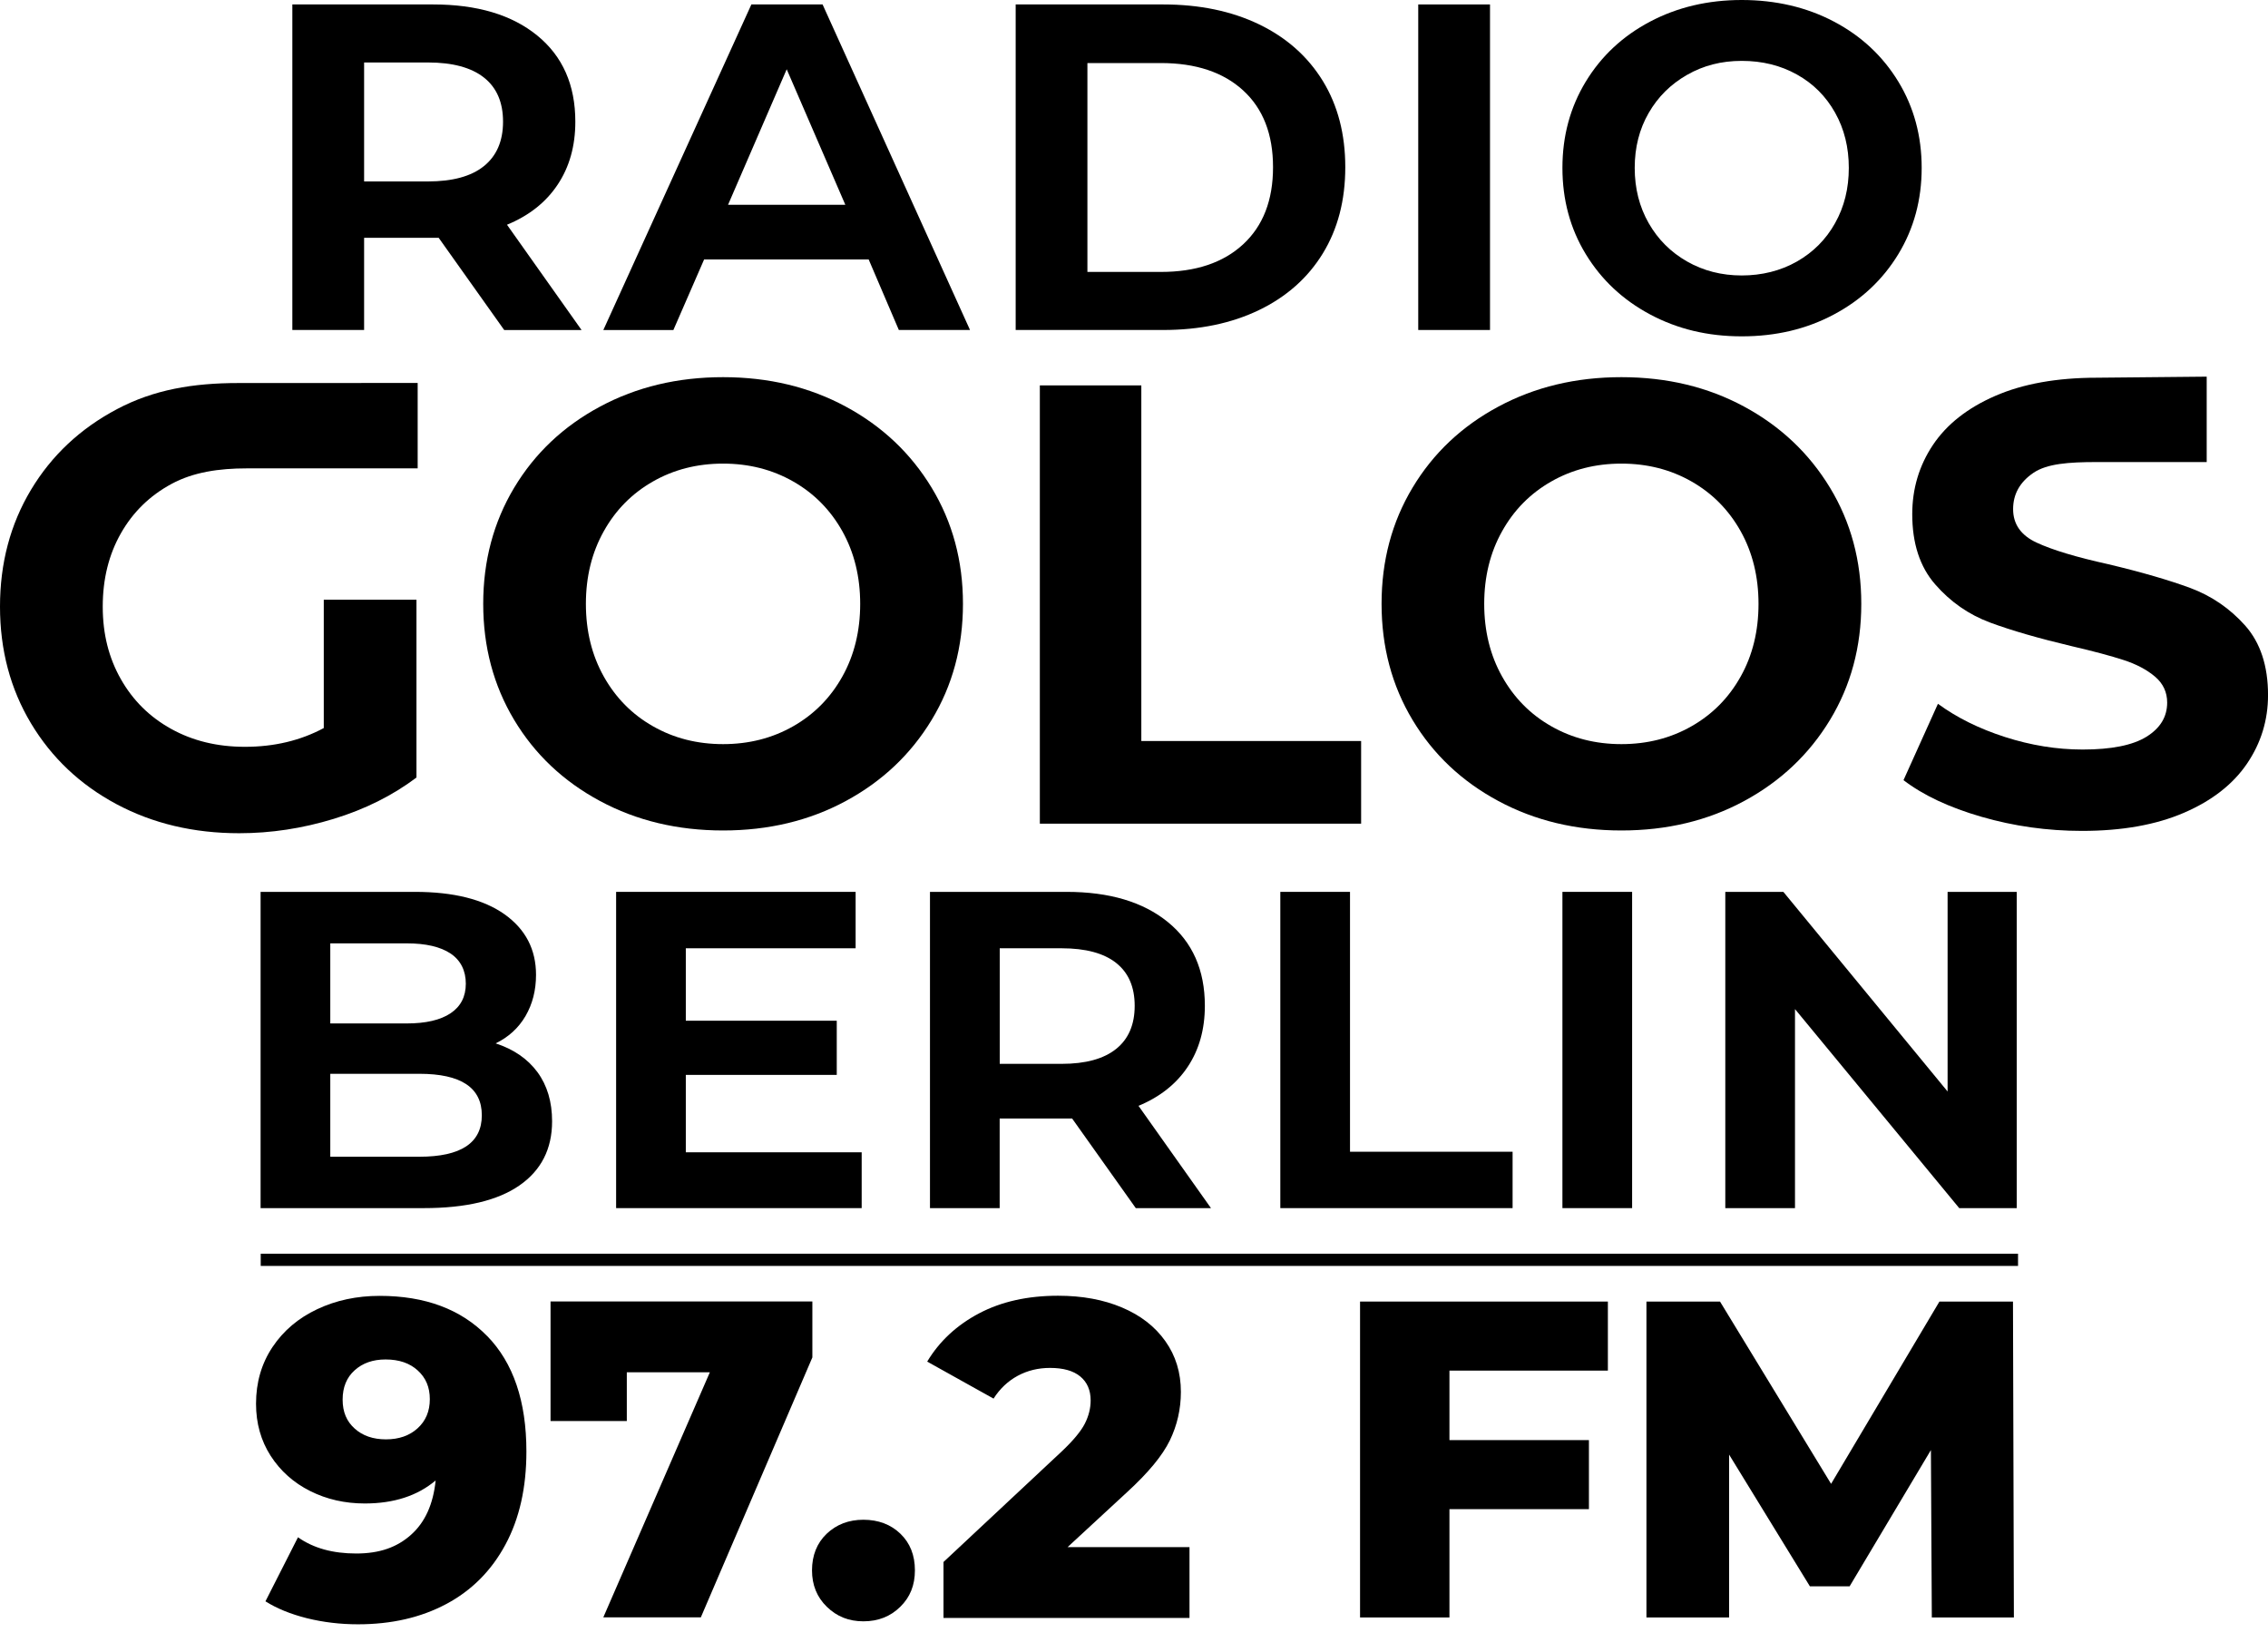 <svg xmlns="http://www.w3.org/2000/svg" fill="none" viewBox="0 0 70 51" height="51" width="70">
<path fill="black" d="M15.561 10.185L13.539 7.339H11.238V10.185H9.023V0.137H13.364C14.723 0.137 15.795 0.455 16.58 1.095C17.365 1.734 17.757 2.62 17.757 3.756C17.757 4.506 17.575 5.154 17.212 5.698C16.85 6.243 16.328 6.656 15.648 6.936L17.95 10.187H15.561V10.185ZM14.937 2.394C14.545 2.084 13.968 1.928 13.206 1.928H11.238V5.6H13.206C13.968 5.6 14.545 5.443 14.937 5.126C15.329 4.809 15.526 4.353 15.526 3.755C15.526 3.156 15.329 2.704 14.937 2.394Z"></path>
<path fill="black" d="M26.81 8.008H21.732L20.783 10.187H18.621L23.191 0.137H25.388L29.939 10.185H27.742L26.81 8.006V8.008ZM26.09 6.32L24.281 2.138L22.471 6.32H26.092H26.09Z"></path>
<path fill="black" d="M31.348 0.137H35.898C37.023 0.137 38.009 0.342 38.859 0.751C39.708 1.161 40.364 1.744 40.828 2.499C41.29 3.254 41.521 4.142 41.521 5.161C41.521 6.18 41.29 7.066 40.828 7.822C40.365 8.577 39.708 9.16 38.859 9.57C38.009 9.98 37.023 10.185 35.898 10.185H31.348V0.137ZM35.828 8.393C36.906 8.393 37.752 8.11 38.368 7.541C38.983 6.973 39.291 6.18 39.291 5.161C39.291 4.142 38.983 3.352 38.368 2.79C37.754 2.228 36.907 1.946 35.828 1.946H33.562V8.393H35.828Z"></path>
<path fill="black" d="M43.773 0.137H45.988V10.185H43.773V0.137Z"></path>
<path fill="black" d="M50.929 9.705C50.085 9.255 49.424 8.633 48.943 7.843C48.463 7.054 48.223 6.166 48.223 5.182C48.223 4.197 48.463 3.311 48.943 2.52C49.423 1.73 50.085 1.112 50.929 0.667C51.773 0.222 52.716 0 53.758 0C54.8 0 55.762 0.222 56.604 0.667C57.449 1.112 58.109 1.73 58.591 2.52C59.071 3.31 59.311 4.197 59.311 5.182C59.311 6.166 59.071 7.052 58.591 7.843C58.111 8.633 57.449 9.255 56.604 9.705C55.76 10.157 54.812 10.381 53.758 10.381C52.703 10.381 51.772 10.155 50.929 9.705ZM55.462 8.071C55.965 7.784 56.359 7.388 56.639 6.886C56.922 6.383 57.062 5.814 57.062 5.182C57.062 4.549 56.922 3.982 56.639 3.478C56.357 2.975 55.965 2.581 55.462 2.301C54.958 2.019 54.39 1.879 53.758 1.879C53.126 1.879 52.574 2.023 52.071 2.31C51.567 2.597 51.172 2.989 50.885 3.487C50.598 3.984 50.454 4.549 50.454 5.182C50.454 5.814 50.598 6.383 50.885 6.886C51.172 7.39 51.568 7.784 52.071 8.071C52.574 8.358 53.138 8.502 53.758 8.502C54.378 8.502 54.958 8.358 55.462 8.071Z"></path>
<path fill="black" d="M12.891 11.82V14.456C10.757 14.456 8.984 14.456 7.618 14.456C6.754 14.456 5.966 14.573 5.297 14.934C4.626 15.295 4.104 15.804 3.731 16.461C3.358 17.117 3.171 17.872 3.171 18.722C3.171 19.571 3.358 20.306 3.731 20.963C4.104 21.62 4.623 22.133 5.287 22.499C5.95 22.866 6.707 23.05 7.558 23.05C8.461 23.05 9.272 22.858 9.993 22.471V18.51H12.854V23.998C12.12 24.551 11.268 24.977 10.302 25.273C9.335 25.569 8.363 25.717 7.383 25.717C5.978 25.717 4.716 25.418 3.594 24.819C2.473 24.22 1.594 23.388 0.956 22.325C0.319 21.262 0 20.061 0 18.722C0 17.382 0.319 16.181 0.956 15.118C1.594 14.055 2.48 13.225 3.614 12.626C4.747 12.027 5.949 11.822 7.366 11.822"></path>
<path fill="black" d="M18.519 24.723C17.391 24.117 16.508 23.284 15.87 22.221C15.233 21.158 14.914 19.964 14.914 18.636C14.914 17.309 15.233 16.115 15.87 15.052C16.508 13.989 17.391 13.155 18.519 12.55C19.647 11.944 20.912 11.641 22.317 11.641C23.721 11.641 24.984 11.944 26.105 12.55C27.227 13.155 28.109 13.989 28.754 15.052C29.399 16.115 29.721 17.309 29.721 18.636C29.721 19.964 29.399 21.158 28.754 22.221C28.109 23.284 27.227 24.117 26.105 24.723C24.984 25.329 23.721 25.632 22.317 25.632C20.912 25.632 19.645 25.329 18.519 24.723ZM24.482 22.415C25.126 22.048 25.633 21.536 25.999 20.88C26.366 20.223 26.549 19.475 26.549 18.638C26.549 17.801 26.365 17.053 25.999 16.397C25.631 15.74 25.125 15.227 24.482 14.861C23.837 14.493 23.115 14.309 22.317 14.309C21.518 14.309 20.796 14.493 20.152 14.861C19.507 15.229 19.001 15.74 18.635 16.397C18.267 17.053 18.083 17.801 18.083 18.638C18.083 19.475 18.267 20.223 18.635 20.88C19.003 21.536 19.507 22.049 20.152 22.415C20.796 22.783 21.518 22.967 22.317 22.967C23.115 22.967 23.837 22.783 24.482 22.415Z"></path>
<path fill="black" d="M32.094 11.895H35.226V22.871H42.01V25.422H32.094V11.896V11.895Z"></path>
<path fill="black" d="M46.246 24.723C45.117 24.117 44.235 23.284 43.597 22.221C42.959 21.158 42.641 19.964 42.641 18.636C42.641 17.309 42.959 16.115 43.597 15.052C44.235 13.989 45.117 13.155 46.246 12.55C47.374 11.944 48.638 11.641 50.043 11.641C51.448 11.641 52.711 11.944 53.832 12.55C54.953 13.155 55.836 13.989 56.481 15.052C57.125 16.115 57.447 17.309 57.447 18.636C57.447 19.964 57.125 21.158 56.481 22.221C55.836 23.284 54.953 24.117 53.832 24.723C52.711 25.329 51.448 25.632 50.043 25.632C48.638 25.632 47.372 25.329 46.246 24.723ZM52.208 22.415C52.853 22.048 53.359 21.536 53.725 20.88C54.093 20.223 54.275 19.475 54.275 18.638C54.275 17.801 54.091 17.053 53.725 16.397C53.357 15.74 52.851 15.227 52.208 14.861C51.564 14.493 50.842 14.309 50.043 14.309C49.244 14.309 48.523 14.493 47.878 14.861C47.233 15.229 46.727 15.74 46.361 16.397C45.993 17.053 45.809 17.801 45.809 18.638C45.809 19.475 45.993 20.223 46.361 20.88C46.729 21.536 47.233 22.049 47.878 22.415C48.523 22.783 49.244 22.967 50.043 22.967C50.842 22.967 51.564 22.783 52.208 22.415Z"></path>
<path fill="black" d="M68.108 11.625V14.261H64.718C63.842 14.261 63.18 14.311 62.761 14.593C62.343 14.877 62.133 15.25 62.133 15.714C62.133 16.178 62.374 16.523 62.858 16.747C63.341 16.973 64.079 17.195 65.07 17.414C66.102 17.659 66.944 17.905 67.603 18.148C68.26 18.393 68.824 18.78 69.295 19.307C69.764 19.836 70.001 20.551 70.001 21.452C70.001 22.225 69.786 22.93 69.353 23.568C68.92 24.205 68.274 24.711 67.41 25.084C66.547 25.457 65.498 25.645 64.259 25.645C63.189 25.645 62.155 25.499 61.157 25.21C60.158 24.921 59.356 24.543 58.75 24.079L59.813 21.722C60.393 22.148 61.081 22.489 61.882 22.747C62.681 23.004 63.48 23.134 64.278 23.134C65.168 23.134 65.825 23.002 66.251 22.738C66.676 22.473 66.888 22.123 66.888 21.685C66.888 21.363 66.762 21.095 66.512 20.883C66.261 20.671 65.939 20.5 65.545 20.372C65.152 20.244 64.62 20.101 63.951 19.946C62.919 19.701 62.076 19.458 61.418 19.213C60.761 18.968 60.197 18.575 59.726 18.034C59.255 17.493 59.02 16.772 59.02 15.87C59.02 15.084 59.232 14.373 59.657 13.735C60.083 13.098 60.724 12.592 61.581 12.219C62.437 11.846 63.485 11.658 64.722 11.658"></path>
<path fill="black" d="M16.588 33.091C16.889 33.501 17.04 34.007 17.04 34.609C17.04 35.462 16.703 36.122 16.032 36.588C15.361 37.054 14.377 37.288 13.079 37.288H8.043V27.527H12.806C14 27.527 14.922 27.759 15.572 28.219C16.22 28.68 16.544 29.303 16.544 30.087C16.544 30.566 16.435 30.989 16.22 31.359C16.004 31.728 15.696 32.01 15.298 32.203C15.855 32.385 16.286 32.681 16.588 33.091ZM10.194 29.114V31.588H12.55C13.142 31.588 13.594 31.483 13.908 31.273C14.221 31.063 14.377 30.758 14.377 30.361C14.377 29.963 14.221 29.641 13.908 29.431C13.594 29.221 13.142 29.116 12.55 29.116H10.194V29.114ZM14.871 34.422C14.871 33.569 14.228 33.142 12.942 33.142H10.194V35.702H12.942C14.228 35.702 14.871 35.274 14.871 34.422Z"></path>
<path fill="black" d="M26.595 35.565V37.288H19.016V27.527H26.408V29.268H21.167V31.504H25.826V33.176H21.167V35.565H26.595Z"></path>
<path fill="black" d="M35.055 37.288L33.091 34.523H30.854V37.288H28.703V27.527H32.919C34.24 27.527 35.281 27.837 36.043 28.457C36.805 29.077 37.187 29.939 37.187 31.042C37.187 31.77 37.01 32.399 36.657 32.928C36.305 33.457 35.797 33.858 35.139 34.131L37.376 37.288H35.055ZM34.449 29.72C34.067 29.419 33.506 29.268 32.767 29.268H30.856V32.835H32.767C33.506 32.835 34.067 32.681 34.449 32.374C34.831 32.068 35.021 31.623 35.021 31.044C35.021 30.464 34.831 30.023 34.449 29.721V29.72Z"></path>
<path fill="black" d="M39.516 27.527H41.667V35.548H46.685V37.288H39.516V27.527Z"></path>
<path fill="black" d="M48.223 27.527H50.374V37.288H48.223V27.527Z"></path>
<path fill="black" d="M62.245 27.527V37.288H60.47L55.401 31.145V37.288H53.25V27.527H55.042L60.111 33.688V27.527H62.245Z"></path>
<path fill="black" d="M15.035 41.234C15.843 42.061 16.247 43.25 16.247 44.8C16.247 45.913 16.032 46.873 15.599 47.675C15.166 48.479 14.559 49.088 13.774 49.507C12.989 49.925 12.082 50.133 11.05 50.133C10.502 50.133 9.978 50.07 9.475 49.946C8.974 49.82 8.547 49.647 8.193 49.424L9.197 47.447C9.67 47.782 10.269 47.948 10.994 47.948C11.719 47.948 12.255 47.755 12.686 47.37C13.119 46.985 13.371 46.426 13.446 45.693C12.889 46.165 12.159 46.404 11.259 46.404C10.646 46.404 10.083 46.276 9.573 46.02C9.062 45.764 8.656 45.402 8.354 44.934C8.053 44.465 7.902 43.929 7.902 43.325C7.902 42.667 8.072 42.084 8.41 41.577C8.748 41.071 9.209 40.681 9.789 40.408C10.369 40.134 11.013 39.996 11.719 39.996C13.122 39.996 14.228 40.409 15.035 41.236V41.234ZM12.889 44.083C13.14 43.856 13.266 43.556 13.266 43.185C13.266 42.814 13.143 42.528 12.896 42.301C12.649 42.073 12.318 41.959 11.9 41.959C11.509 41.959 11.192 42.071 10.945 42.294C10.698 42.516 10.575 42.819 10.575 43.199C10.575 43.579 10.698 43.868 10.945 44.09C11.19 44.313 11.514 44.425 11.914 44.425C12.313 44.425 12.639 44.311 12.889 44.083Z"></path>
<path fill="black" d="M25.073 40.17V41.896L21.631 49.918H18.621L21.909 42.355H19.346V43.859H16.992V40.168H25.073V40.17Z"></path>
<path fill="black" d="M25.521 49.594C25.215 49.297 25.062 48.922 25.062 48.467C25.062 48.011 25.213 47.626 25.514 47.339C25.816 47.052 26.194 46.906 26.649 46.906C27.105 46.906 27.494 47.05 27.792 47.339C28.089 47.626 28.238 48.002 28.238 48.467C28.238 48.931 28.088 49.298 27.785 49.594C27.483 49.892 27.105 50.041 26.649 50.041C26.194 50.041 25.828 49.892 25.521 49.594Z"></path>
<path fill="black" d="M36.713 47.75V49.937H29.12V48.21L32.77 44.797C33.123 44.463 33.361 44.177 33.482 43.941C33.602 43.705 33.662 43.465 33.662 43.223C33.662 42.908 33.555 42.661 33.342 42.484C33.128 42.307 32.816 42.22 32.408 42.22C32.045 42.22 31.714 42.3 31.411 42.463C31.11 42.626 30.861 42.861 30.665 43.167L28.617 42.025C28.997 41.393 29.532 40.898 30.22 40.535C30.907 40.173 31.719 39.992 32.658 39.992C33.401 39.992 34.058 40.113 34.629 40.355C35.2 40.596 35.647 40.941 35.967 41.393C36.288 41.843 36.447 42.367 36.447 42.96C36.447 43.489 36.333 43.988 36.106 44.458C35.878 44.927 35.438 45.458 34.788 46.053L32.949 47.752H36.712L36.713 47.75Z"></path>
<path fill="black" d="M44.736 42.303V44.448H49.041V46.579H44.736V49.922H41.977V40.172H49.626V42.303H44.736Z"></path>
<path fill="black" d="M59.624 49.922L59.596 44.755L57.087 48.961H55.861L53.367 44.895V49.922H50.816V40.172H53.087L56.515 45.798L59.859 40.172H62.129L62.157 49.922H59.62H59.624Z"></path>
<path fill="black" d="M62.285 38.695H8.047V39.072H62.285V38.695Z"></path>
</svg>
